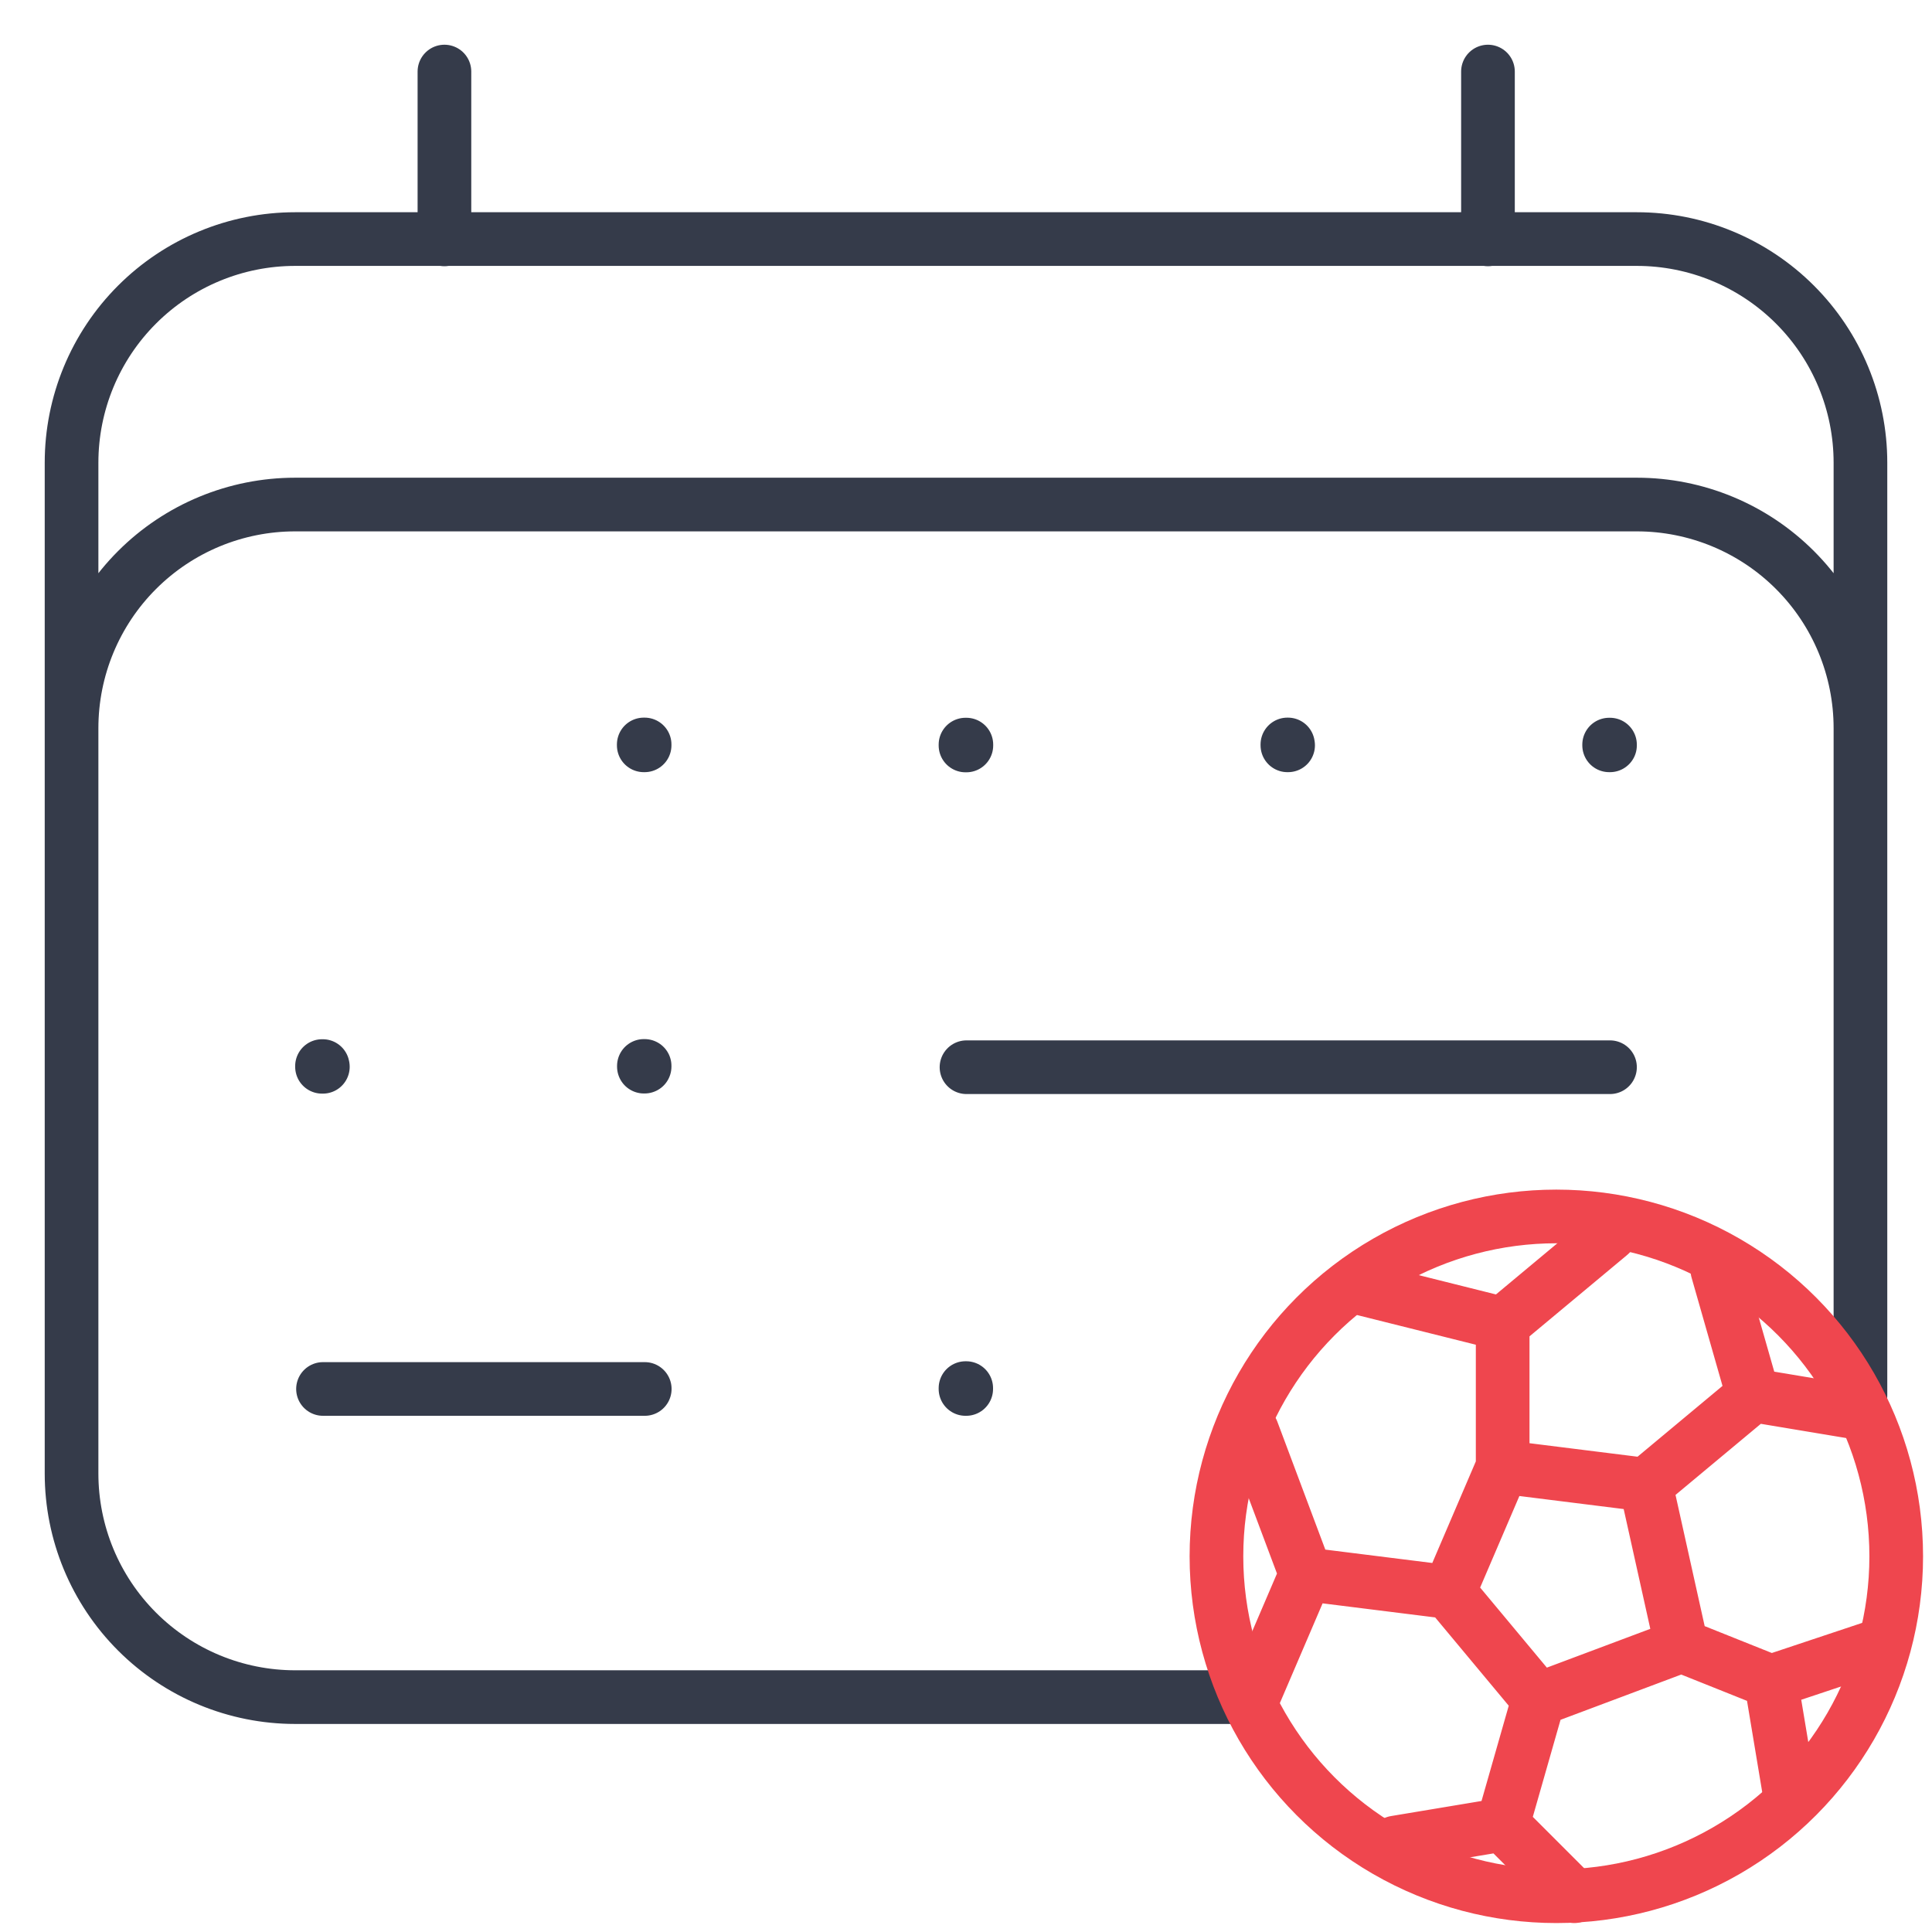 <?xml version="1.0" encoding="UTF-8"?>
<svg xmlns="http://www.w3.org/2000/svg" width="54" height="54" viewBox="0 0 54 54" fill="none">
  <path d="M12.422 2V6.691M41.589 2V6.691M2 41.191V12.932C2 11.275 2.658 9.685 3.831 8.513C5.003 7.341 6.592 6.682 8.25 6.682H45.75C47.408 6.682 48.997 7.341 50.169 8.513C51.342 9.685 52 11.275 52 12.932V39V20.352C52 18.694 51.342 17.104 50.169 15.932C48.997 14.76 47.408 14.102 45.75 14.102H8.25C6.592 14.102 5.003 14.76 3.831 15.932C2.658 17.104 2 18.694 2 20.352V41.185C2 42.843 2.658 44.432 3.831 45.604C5.003 46.776 6.592 47.435 8.25 47.435H34.5" stroke="#353B4A" stroke-width="1.5" stroke-linecap="round" stroke-linejoin="round"></path>
  <path d="M18.021 38.822H9.028M45 29.829H27.014M27.006 38.822H26.986V38.798H27.006V38.822ZM27.01 20.836H26.986V20.812H27.01V20.836ZM36.003 20.832H35.983V20.808H35.999V20.832H36.003ZM44.996 20.832H44.976V20.812H45V20.832H44.996ZM18.017 29.813H17.997V29.793H18.017V29.813ZM18.017 20.832H17.993V20.808H18.017V20.832ZM9.024 29.817H9V29.797H9.02L9.024 29.817Z" stroke="#353B4A" stroke-width="1.5" stroke-linecap="round" stroke-linejoin="round"></path>
  <path d="M45 34.5L42 37M42 37L38 36M42 37V41M42 41L40.5 44.5M42 41L46 41.5M40.5 44.5L36.5 44M40.5 44.5L43 47.5M36.5 44L35 40M36.5 44L35 47.5M46 41.5L49 39M46 41.5L47 46M49 39L48 35.5M49 39L52 39.5M47 46L43 47.5M47 46L49.5 47M43 47.5L42 51M42 51L39 51.5M42 51L44 53M49.5 47L50 50M49.5 47L52.5 46" stroke="#EF464E" stroke-width="1.5" stroke-linecap="round"></path>
  <circle cx="43.5" cy="43.5" r="9.5" stroke="#EF464E" stroke-width="1.5" stroke-linecap="round" stroke-linejoin="round"></circle>
</svg>
